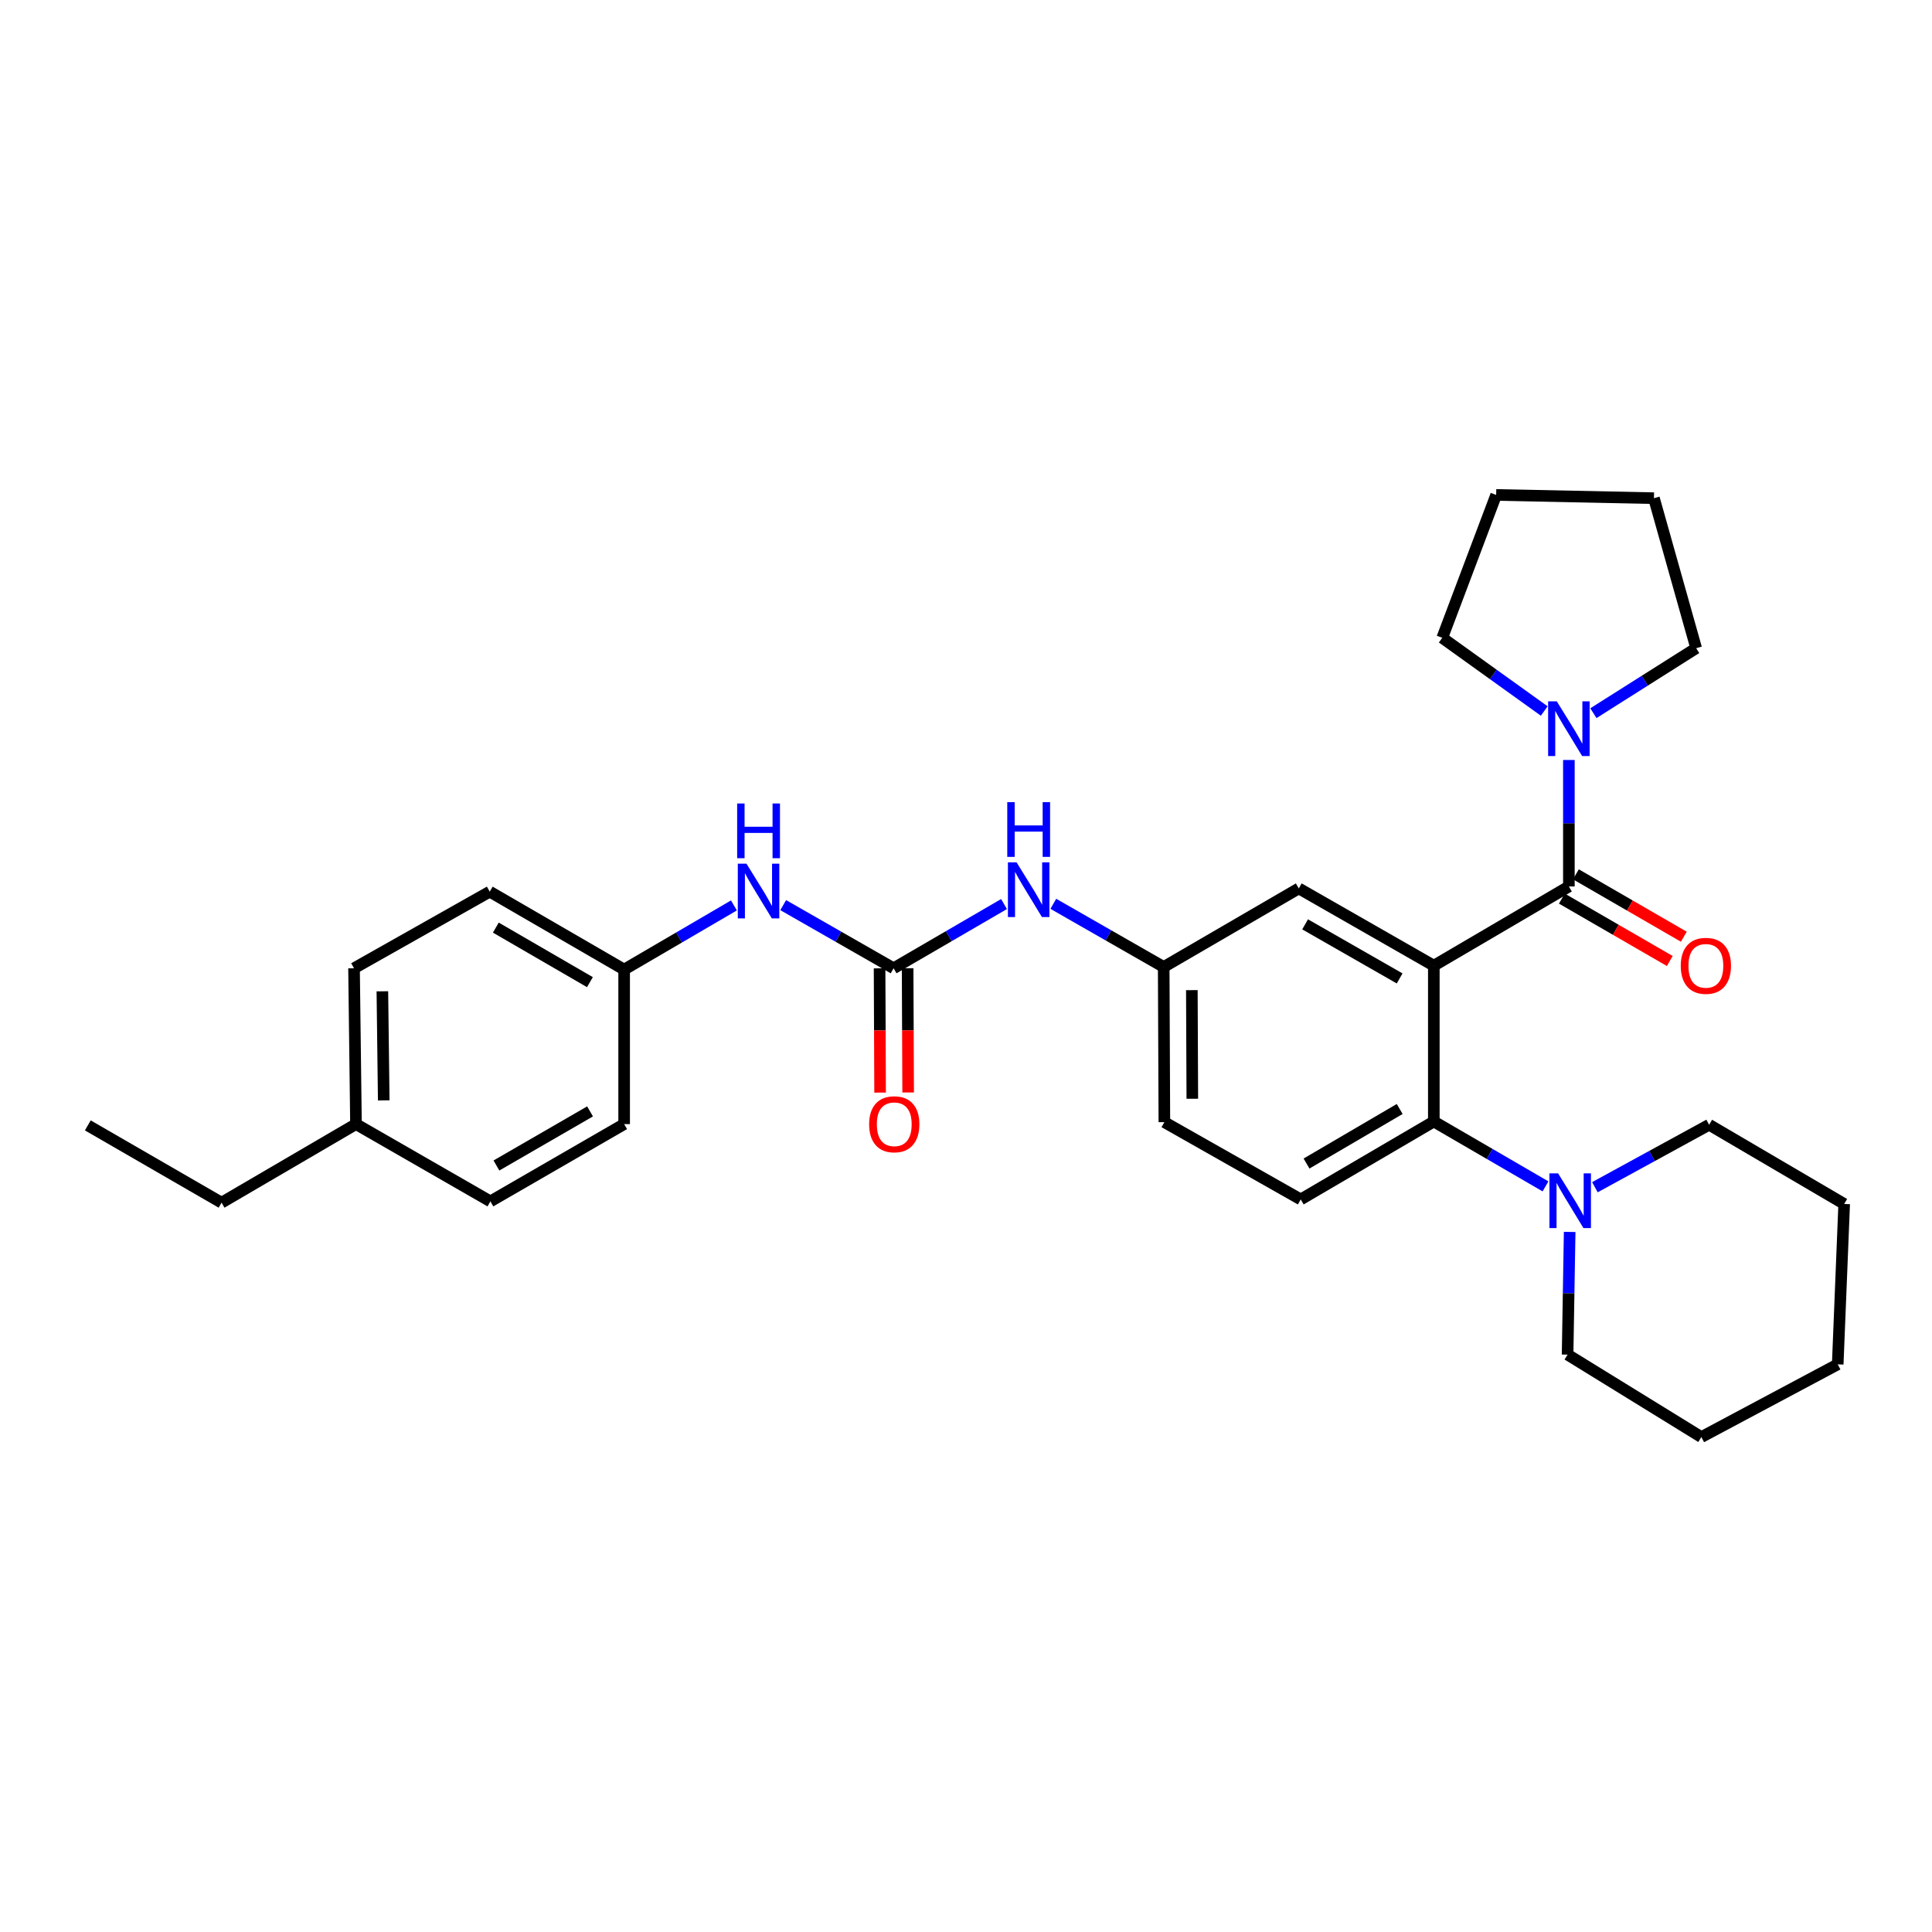 <?xml version='1.0' encoding='iso-8859-1'?>
<svg version='1.1' baseProfile='full'
              xmlns='http://www.w3.org/2000/svg'
                      xmlns:rdkit='http://www.rdkit.org/xml'
                      xmlns:xlink='http://www.w3.org/1999/xlink'
                  xml:space='preserve'
width='1000px' height='1000px' viewBox='0 0 1000 1000'>
<!-- END OF HEADER -->
<rect style='opacity:1.0;fill:#FFFFFF;stroke:none' width='1000' height='1000' x='0' y='0'> </rect>
<path class='bond-0' d='M 742.146,499.831 L 812.05,458.833' style='fill:none;fill-rule:evenodd;stroke:#000000;stroke-width:6px;stroke-linecap:butt;stroke-linejoin:miter;stroke-opacity:1' />
<path class='bond-1' d='M 742.146,499.831 L 742.146,580.487' style='fill:none;fill-rule:evenodd;stroke:#000000;stroke-width:6px;stroke-linecap:butt;stroke-linejoin:miter;stroke-opacity:1' />
<path class='bond-5' d='M 742.146,499.831 L 672.249,459.841' style='fill:none;fill-rule:evenodd;stroke:#000000;stroke-width:6px;stroke-linecap:butt;stroke-linejoin:miter;stroke-opacity:1' />
<path class='bond-5' d='M 724.452,506.434 L 675.524,478.441' style='fill:none;fill-rule:evenodd;stroke:#000000;stroke-width:6px;stroke-linecap:butt;stroke-linejoin:miter;stroke-opacity:1' />
<path class='bond-3' d='M 812.05,458.833 L 812.05,426.102' style='fill:none;fill-rule:evenodd;stroke:#000000;stroke-width:6px;stroke-linecap:butt;stroke-linejoin:miter;stroke-opacity:1' />
<path class='bond-3' d='M 812.05,426.102 L 812.05,393.37' style='fill:none;fill-rule:evenodd;stroke:#0000FF;stroke-width:6px;stroke-linecap:butt;stroke-linejoin:miter;stroke-opacity:1' />
<path class='bond-9' d='M 808.417,465.117 L 836.345,481.266' style='fill:none;fill-rule:evenodd;stroke:#000000;stroke-width:6px;stroke-linecap:butt;stroke-linejoin:miter;stroke-opacity:1' />
<path class='bond-9' d='M 836.345,481.266 L 864.274,497.414' style='fill:none;fill-rule:evenodd;stroke:#FF0000;stroke-width:6px;stroke-linecap:butt;stroke-linejoin:miter;stroke-opacity:1' />
<path class='bond-9' d='M 815.684,452.549 L 843.612,468.697' style='fill:none;fill-rule:evenodd;stroke:#000000;stroke-width:6px;stroke-linecap:butt;stroke-linejoin:miter;stroke-opacity:1' />
<path class='bond-9' d='M 843.612,468.697 L 871.541,484.846' style='fill:none;fill-rule:evenodd;stroke:#FF0000;stroke-width:6px;stroke-linecap:butt;stroke-linejoin:miter;stroke-opacity:1' />
<path class='bond-4' d='M 742.146,580.487 L 771.046,597.277' style='fill:none;fill-rule:evenodd;stroke:#000000;stroke-width:6px;stroke-linecap:butt;stroke-linejoin:miter;stroke-opacity:1' />
<path class='bond-4' d='M 771.046,597.277 L 799.947,614.067' style='fill:none;fill-rule:evenodd;stroke:#0000FF;stroke-width:6px;stroke-linecap:butt;stroke-linejoin:miter;stroke-opacity:1' />
<path class='bond-7' d='M 742.146,580.487 L 673.257,620.823' style='fill:none;fill-rule:evenodd;stroke:#000000;stroke-width:6px;stroke-linecap:butt;stroke-linejoin:miter;stroke-opacity:1' />
<path class='bond-7' d='M 724.477,574.009 L 676.255,602.244' style='fill:none;fill-rule:evenodd;stroke:#000000;stroke-width:6px;stroke-linecap:butt;stroke-linejoin:miter;stroke-opacity:1' />
<path class='bond-2' d='M 462.527,501.178 L 491.103,484.556' style='fill:none;fill-rule:evenodd;stroke:#000000;stroke-width:6px;stroke-linecap:butt;stroke-linejoin:miter;stroke-opacity:1' />
<path class='bond-2' d='M 491.103,484.556 L 519.678,467.934' style='fill:none;fill-rule:evenodd;stroke:#0000FF;stroke-width:6px;stroke-linecap:butt;stroke-linejoin:miter;stroke-opacity:1' />
<path class='bond-8' d='M 462.527,501.178 L 433.955,484.834' style='fill:none;fill-rule:evenodd;stroke:#000000;stroke-width:6px;stroke-linecap:butt;stroke-linejoin:miter;stroke-opacity:1' />
<path class='bond-8' d='M 433.955,484.834 L 405.384,468.491' style='fill:none;fill-rule:evenodd;stroke:#0000FF;stroke-width:6px;stroke-linecap:butt;stroke-linejoin:miter;stroke-opacity:1' />
<path class='bond-11' d='M 455.268,501.208 L 455.403,533.368' style='fill:none;fill-rule:evenodd;stroke:#000000;stroke-width:6px;stroke-linecap:butt;stroke-linejoin:miter;stroke-opacity:1' />
<path class='bond-11' d='M 455.403,533.368 L 455.538,565.528' style='fill:none;fill-rule:evenodd;stroke:#FF0000;stroke-width:6px;stroke-linecap:butt;stroke-linejoin:miter;stroke-opacity:1' />
<path class='bond-11' d='M 469.786,501.147 L 469.921,533.307' style='fill:none;fill-rule:evenodd;stroke:#000000;stroke-width:6px;stroke-linecap:butt;stroke-linejoin:miter;stroke-opacity:1' />
<path class='bond-11' d='M 469.921,533.307 L 470.056,565.467' style='fill:none;fill-rule:evenodd;stroke:#FF0000;stroke-width:6px;stroke-linecap:butt;stroke-linejoin:miter;stroke-opacity:1' />
<path class='bond-19' d='M 799.293,368.013 L 772.901,349.072' style='fill:none;fill-rule:evenodd;stroke:#0000FF;stroke-width:6px;stroke-linecap:butt;stroke-linejoin:miter;stroke-opacity:1' />
<path class='bond-19' d='M 772.901,349.072 L 746.509,330.13' style='fill:none;fill-rule:evenodd;stroke:#000000;stroke-width:6px;stroke-linecap:butt;stroke-linejoin:miter;stroke-opacity:1' />
<path class='bond-20' d='M 824.739,369.142 L 851.335,352.318' style='fill:none;fill-rule:evenodd;stroke:#0000FF;stroke-width:6px;stroke-linecap:butt;stroke-linejoin:miter;stroke-opacity:1' />
<path class='bond-20' d='M 851.335,352.318 L 877.93,335.494' style='fill:none;fill-rule:evenodd;stroke:#000000;stroke-width:6px;stroke-linecap:butt;stroke-linejoin:miter;stroke-opacity:1' />
<path class='bond-21' d='M 812.455,637.644 L 811.918,669.396' style='fill:none;fill-rule:evenodd;stroke:#0000FF;stroke-width:6px;stroke-linecap:butt;stroke-linejoin:miter;stroke-opacity:1' />
<path class='bond-21' d='M 811.918,669.396 L 811.381,701.148' style='fill:none;fill-rule:evenodd;stroke:#000000;stroke-width:6px;stroke-linecap:butt;stroke-linejoin:miter;stroke-opacity:1' />
<path class='bond-22' d='M 825.517,614.5 L 855.083,598.336' style='fill:none;fill-rule:evenodd;stroke:#0000FF;stroke-width:6px;stroke-linecap:butt;stroke-linejoin:miter;stroke-opacity:1' />
<path class='bond-22' d='M 855.083,598.336 L 884.649,582.172' style='fill:none;fill-rule:evenodd;stroke:#000000;stroke-width:6px;stroke-linecap:butt;stroke-linejoin:miter;stroke-opacity:1' />
<path class='bond-10' d='M 672.249,459.841 L 602.328,500.508' style='fill:none;fill-rule:evenodd;stroke:#000000;stroke-width:6px;stroke-linecap:butt;stroke-linejoin:miter;stroke-opacity:1' />
<path class='bond-6' d='M 545.193,467.809 L 573.761,484.159' style='fill:none;fill-rule:evenodd;stroke:#0000FF;stroke-width:6px;stroke-linecap:butt;stroke-linejoin:miter;stroke-opacity:1' />
<path class='bond-6' d='M 573.761,484.159 L 602.328,500.508' style='fill:none;fill-rule:evenodd;stroke:#000000;stroke-width:6px;stroke-linecap:butt;stroke-linejoin:miter;stroke-opacity:1' />
<path class='bond-13' d='M 673.257,620.823 L 602.675,580.825' style='fill:none;fill-rule:evenodd;stroke:#000000;stroke-width:6px;stroke-linecap:butt;stroke-linejoin:miter;stroke-opacity:1' />
<path class='bond-12' d='M 379.876,468.649 L 351.466,485.248' style='fill:none;fill-rule:evenodd;stroke:#0000FF;stroke-width:6px;stroke-linecap:butt;stroke-linejoin:miter;stroke-opacity:1' />
<path class='bond-12' d='M 351.466,485.248 L 323.057,501.847' style='fill:none;fill-rule:evenodd;stroke:#000000;stroke-width:6px;stroke-linecap:butt;stroke-linejoin:miter;stroke-opacity:1' />
<path class='bond-30' d='M 602.328,500.508 L 602.675,580.825' style='fill:none;fill-rule:evenodd;stroke:#000000;stroke-width:6px;stroke-linecap:butt;stroke-linejoin:miter;stroke-opacity:1' />
<path class='bond-30' d='M 616.898,512.493 L 617.141,568.715' style='fill:none;fill-rule:evenodd;stroke:#000000;stroke-width:6px;stroke-linecap:butt;stroke-linejoin:miter;stroke-opacity:1' />
<path class='bond-15' d='M 323.057,501.847 L 323.057,581.834' style='fill:none;fill-rule:evenodd;stroke:#000000;stroke-width:6px;stroke-linecap:butt;stroke-linejoin:miter;stroke-opacity:1' />
<path class='bond-16' d='M 323.057,501.847 L 253.491,461.519' style='fill:none;fill-rule:evenodd;stroke:#000000;stroke-width:6px;stroke-linecap:butt;stroke-linejoin:miter;stroke-opacity:1' />
<path class='bond-16' d='M 305.341,508.358 L 256.644,480.128' style='fill:none;fill-rule:evenodd;stroke:#000000;stroke-width:6px;stroke-linecap:butt;stroke-linejoin:miter;stroke-opacity:1' />
<path class='bond-14' d='M 184.256,581.834 L 183.247,501.178' style='fill:none;fill-rule:evenodd;stroke:#000000;stroke-width:6px;stroke-linecap:butt;stroke-linejoin:miter;stroke-opacity:1' />
<path class='bond-14' d='M 198.621,569.554 L 197.916,513.095' style='fill:none;fill-rule:evenodd;stroke:#000000;stroke-width:6px;stroke-linecap:butt;stroke-linejoin:miter;stroke-opacity:1' />
<path class='bond-23' d='M 184.256,581.834 L 114.682,622.5' style='fill:none;fill-rule:evenodd;stroke:#000000;stroke-width:6px;stroke-linecap:butt;stroke-linejoin:miter;stroke-opacity:1' />
<path class='bond-33' d='M 184.256,581.834 L 253.83,621.831' style='fill:none;fill-rule:evenodd;stroke:#000000;stroke-width:6px;stroke-linecap:butt;stroke-linejoin:miter;stroke-opacity:1' />
<path class='bond-18' d='M 323.057,581.834 L 253.83,621.831' style='fill:none;fill-rule:evenodd;stroke:#000000;stroke-width:6px;stroke-linecap:butt;stroke-linejoin:miter;stroke-opacity:1' />
<path class='bond-18' d='M 305.41,575.263 L 256.951,603.261' style='fill:none;fill-rule:evenodd;stroke:#000000;stroke-width:6px;stroke-linecap:butt;stroke-linejoin:miter;stroke-opacity:1' />
<path class='bond-17' d='M 253.491,461.519 L 183.247,501.178' style='fill:none;fill-rule:evenodd;stroke:#000000;stroke-width:6px;stroke-linecap:butt;stroke-linejoin:miter;stroke-opacity:1' />
<path class='bond-27' d='M 746.509,330.13 L 774.408,256.177' style='fill:none;fill-rule:evenodd;stroke:#000000;stroke-width:6px;stroke-linecap:butt;stroke-linejoin:miter;stroke-opacity:1' />
<path class='bond-24' d='M 877.93,335.494 L 856.081,257.854' style='fill:none;fill-rule:evenodd;stroke:#000000;stroke-width:6px;stroke-linecap:butt;stroke-linejoin:miter;stroke-opacity:1' />
<path class='bond-25' d='M 811.381,701.148 L 880.616,743.823' style='fill:none;fill-rule:evenodd;stroke:#000000;stroke-width:6px;stroke-linecap:butt;stroke-linejoin:miter;stroke-opacity:1' />
<path class='bond-26' d='M 884.649,582.172 L 954.545,623.17' style='fill:none;fill-rule:evenodd;stroke:#000000;stroke-width:6px;stroke-linecap:butt;stroke-linejoin:miter;stroke-opacity:1' />
<path class='bond-28' d='M 114.682,622.5 L 45.455,582.503' style='fill:none;fill-rule:evenodd;stroke:#000000;stroke-width:6px;stroke-linecap:butt;stroke-linejoin:miter;stroke-opacity:1' />
<path class='bond-31' d='M 856.081,257.854 L 774.408,256.177' style='fill:none;fill-rule:evenodd;stroke:#000000;stroke-width:6px;stroke-linecap:butt;stroke-linejoin:miter;stroke-opacity:1' />
<path class='bond-29' d='M 880.616,743.823 L 951.198,706.181' style='fill:none;fill-rule:evenodd;stroke:#000000;stroke-width:6px;stroke-linecap:butt;stroke-linejoin:miter;stroke-opacity:1' />
<path class='bond-32' d='M 954.545,623.17 L 951.198,706.181' style='fill:none;fill-rule:evenodd;stroke:#000000;stroke-width:6px;stroke-linecap:butt;stroke-linejoin:miter;stroke-opacity:1' />
<path  class='atom-4' d='M 805.79 363.009
L 815.07 378.009
Q 815.99 379.489, 817.47 382.169
Q 818.95 384.849, 819.03 385.009
L 819.03 363.009
L 822.79 363.009
L 822.79 391.329
L 818.91 391.329
L 808.95 374.929
Q 807.79 373.009, 806.55 370.809
Q 805.35 368.609, 804.99 367.929
L 804.99 391.329
L 801.31 391.329
L 801.31 363.009
L 805.79 363.009
' fill='#0000FF'/>
<path  class='atom-5' d='M 806.468 607.332
L 815.748 622.332
Q 816.668 623.812, 818.148 626.492
Q 819.628 629.172, 819.708 629.332
L 819.708 607.332
L 823.468 607.332
L 823.468 635.652
L 819.588 635.652
L 809.628 619.252
Q 808.468 617.332, 807.228 615.132
Q 806.028 612.932, 805.668 612.252
L 805.668 635.652
L 801.988 635.652
L 801.988 607.332
L 806.468 607.332
' fill='#0000FF'/>
<path  class='atom-7' d='M 526.18 446.351
L 535.46 461.351
Q 536.38 462.831, 537.86 465.511
Q 539.34 468.191, 539.42 468.351
L 539.42 446.351
L 543.18 446.351
L 543.18 474.671
L 539.3 474.671
L 529.34 458.271
Q 528.18 456.351, 526.94 454.151
Q 525.74 451.951, 525.38 451.271
L 525.38 474.671
L 521.7 474.671
L 521.7 446.351
L 526.18 446.351
' fill='#0000FF'/>
<path  class='atom-7' d='M 521.36 415.199
L 525.2 415.199
L 525.2 427.239
L 539.68 427.239
L 539.68 415.199
L 543.52 415.199
L 543.52 443.519
L 539.68 443.519
L 539.68 430.439
L 525.2 430.439
L 525.2 443.519
L 521.36 443.519
L 521.36 415.199
' fill='#0000FF'/>
<path  class='atom-9' d='M 386.371 447.036
L 395.651 462.036
Q 396.571 463.516, 398.051 466.196
Q 399.531 468.876, 399.611 469.036
L 399.611 447.036
L 403.371 447.036
L 403.371 475.356
L 399.491 475.356
L 389.531 458.956
Q 388.371 457.036, 387.131 454.836
Q 385.931 452.636, 385.571 451.956
L 385.571 475.356
L 381.891 475.356
L 381.891 447.036
L 386.371 447.036
' fill='#0000FF'/>
<path  class='atom-9' d='M 381.551 415.884
L 385.391 415.884
L 385.391 427.924
L 399.871 427.924
L 399.871 415.884
L 403.711 415.884
L 403.711 444.204
L 399.871 444.204
L 399.871 431.124
L 385.391 431.124
L 385.391 444.204
L 381.551 444.204
L 381.551 415.884
' fill='#0000FF'/>
<path  class='atom-10' d='M 869.955 499.911
Q 869.955 493.111, 873.315 489.311
Q 876.675 485.511, 882.955 485.511
Q 889.235 485.511, 892.595 489.311
Q 895.955 493.111, 895.955 499.911
Q 895.955 506.791, 892.555 510.711
Q 889.155 514.591, 882.955 514.591
Q 876.715 514.591, 873.315 510.711
Q 869.955 506.831, 869.955 499.911
M 882.955 511.391
Q 887.275 511.391, 889.595 508.511
Q 891.955 505.591, 891.955 499.911
Q 891.955 494.351, 889.595 491.551
Q 887.275 488.711, 882.955 488.711
Q 878.635 488.711, 876.275 491.511
Q 873.955 494.311, 873.955 499.911
Q 873.955 505.631, 876.275 508.511
Q 878.635 511.391, 882.955 511.391
' fill='#FF0000'/>
<path  class='atom-12' d='M 449.866 581.914
Q 449.866 575.114, 453.226 571.314
Q 456.586 567.514, 462.866 567.514
Q 469.146 567.514, 472.506 571.314
Q 475.866 575.114, 475.866 581.914
Q 475.866 588.794, 472.466 592.714
Q 469.066 596.594, 462.866 596.594
Q 456.626 596.594, 453.226 592.714
Q 449.866 588.834, 449.866 581.914
M 462.866 593.394
Q 467.186 593.394, 469.506 590.514
Q 471.866 587.594, 471.866 581.914
Q 471.866 576.354, 469.506 573.554
Q 467.186 570.714, 462.866 570.714
Q 458.546 570.714, 456.186 573.514
Q 453.866 576.314, 453.866 581.914
Q 453.866 587.634, 456.186 590.514
Q 458.546 593.394, 462.866 593.394
' fill='#FF0000'/>
</svg>
